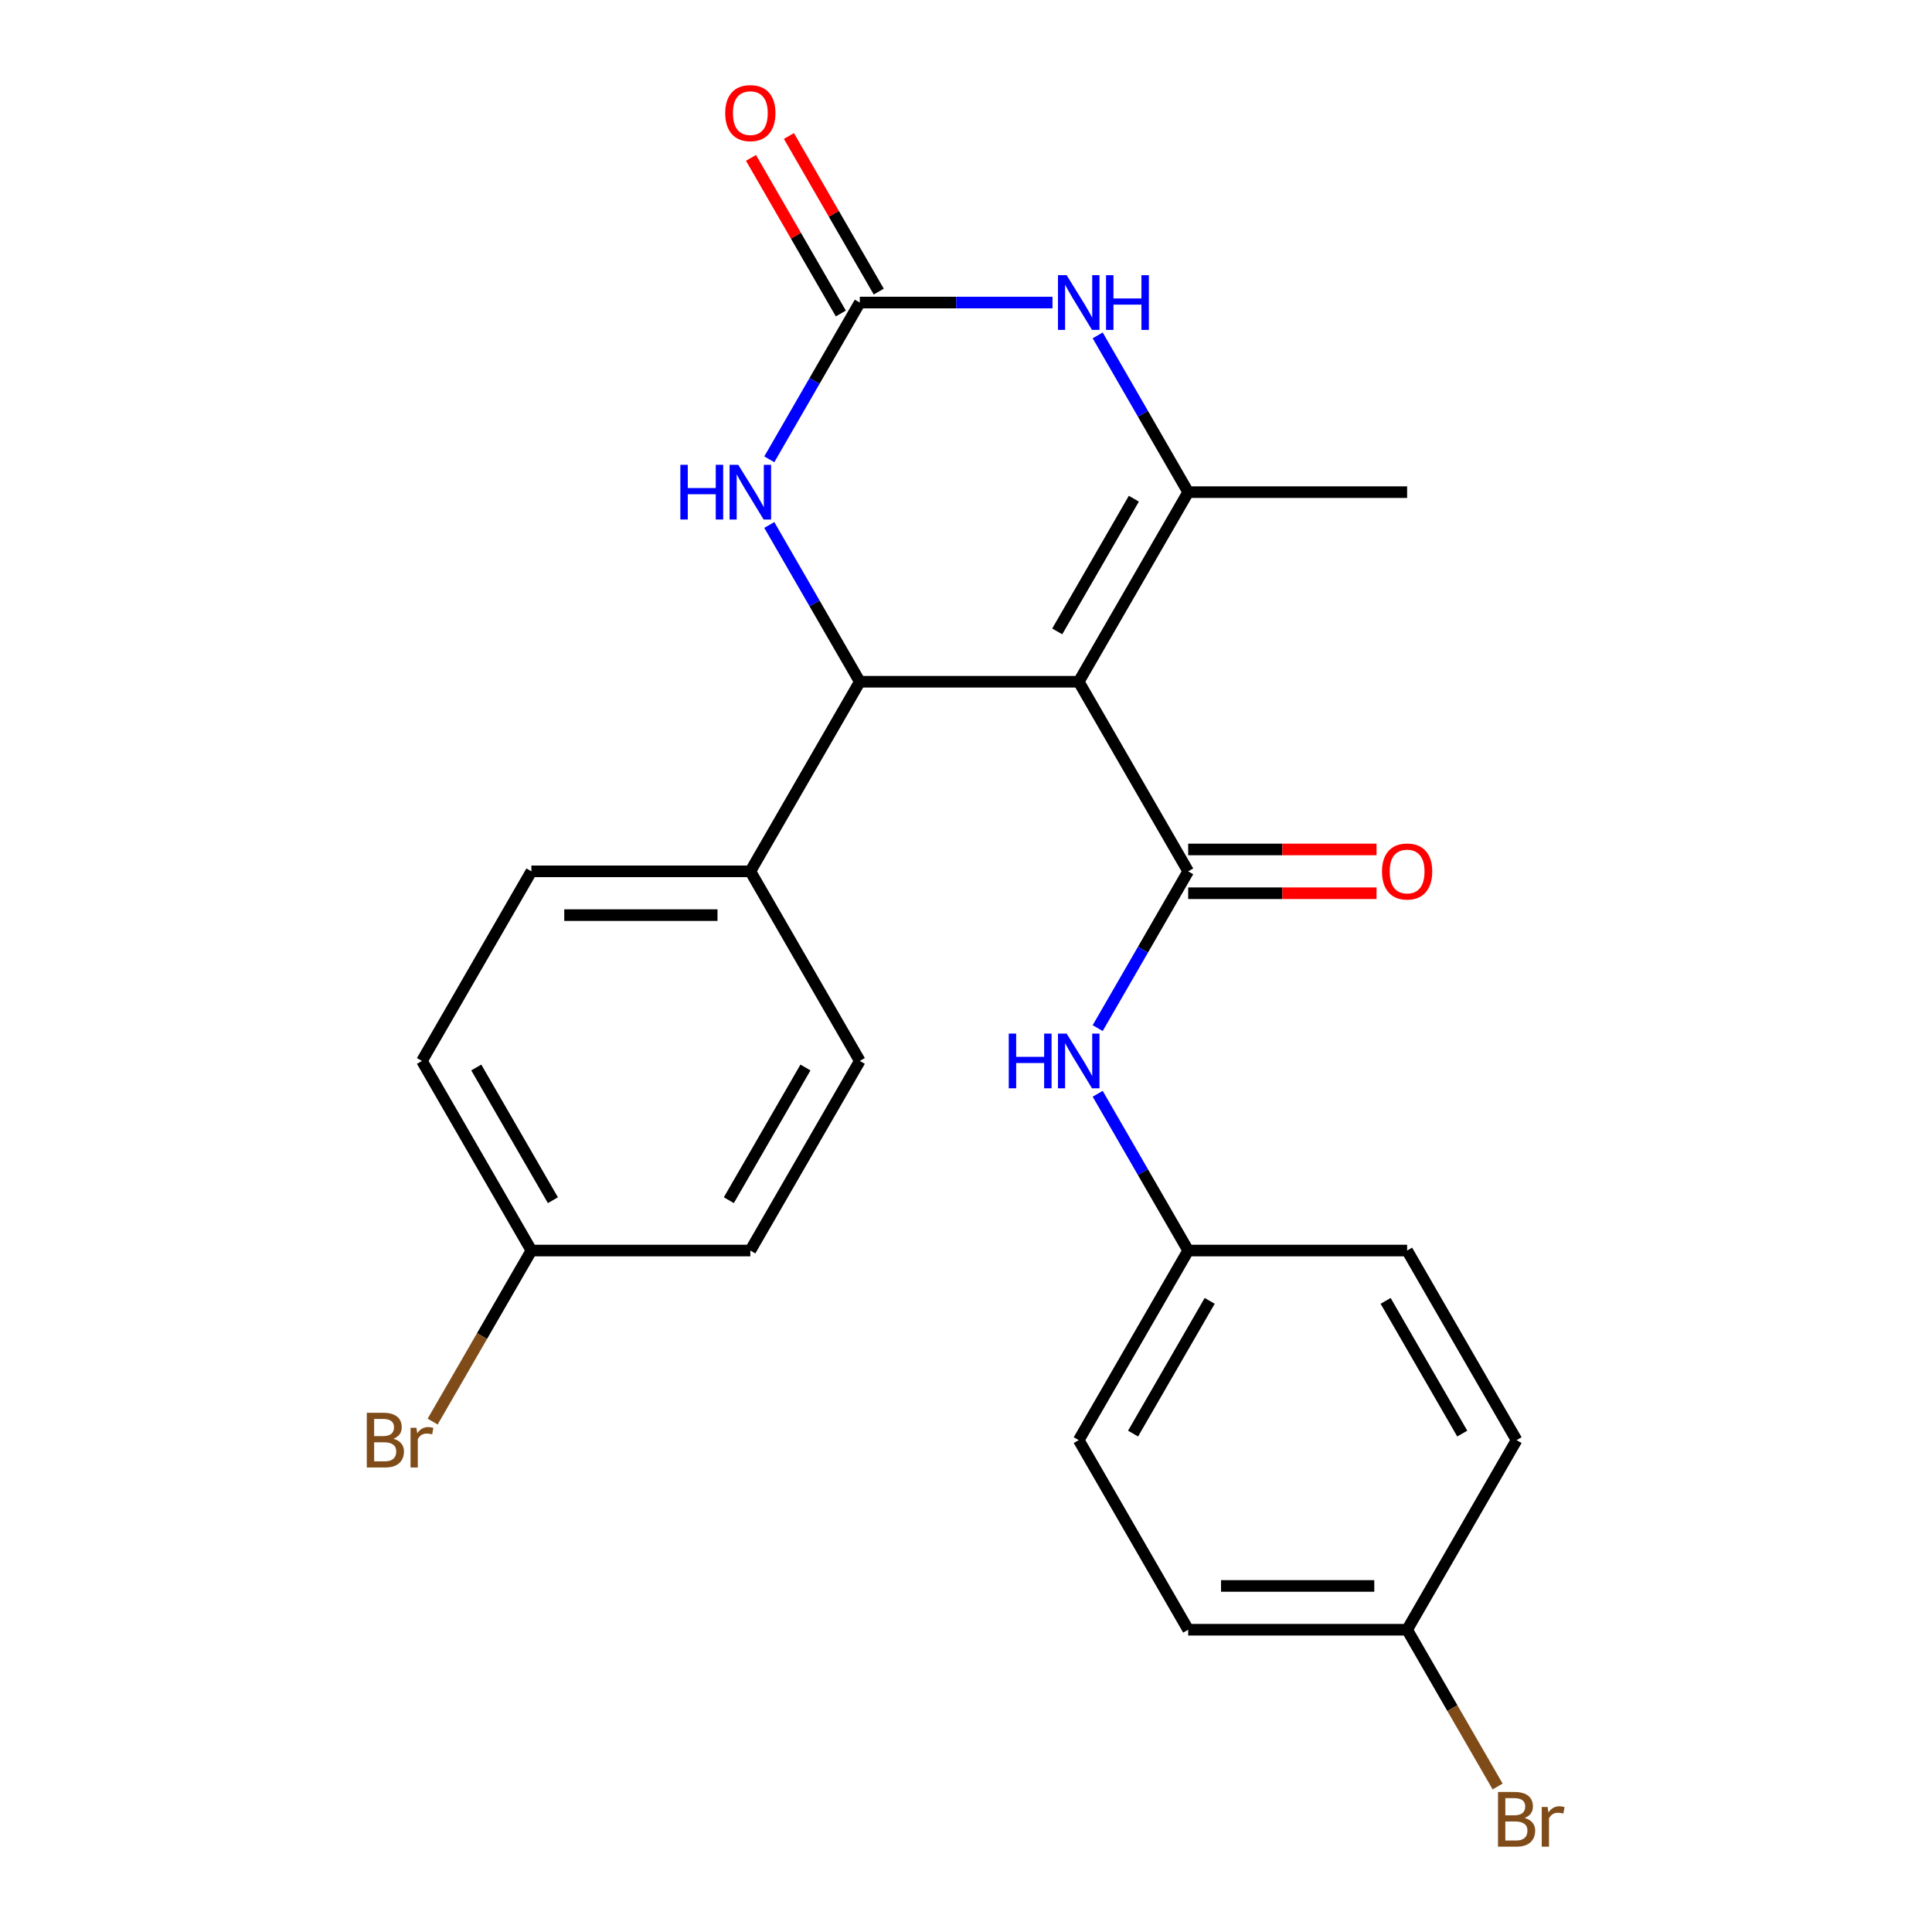 <?xml version='1.0' encoding='iso-8859-1'?>
<svg version='1.1' baseProfile='full'
              xmlns='http://www.w3.org/2000/svg'
                      xmlns:rdkit='http://www.rdkit.org/xml'
                      xmlns:xlink='http://www.w3.org/1999/xlink'
                  xml:space='preserve'
width='1000px' height='1000px' viewBox='0 0 1000 1000'>
<!-- END OF HEADER -->
<rect style='opacity:1.0;fill:#FFFFFF;stroke:none' width='1000' height='1000' x='0' y='0'> </rect>
<path class='bond-0' d='M 558.348,352.869 L 615.007,451.005' style='fill:none;fill-rule:evenodd;stroke:#000000;stroke-width:6px;stroke-linecap:butt;stroke-linejoin:miter;stroke-opacity:1' />
<path class='bond-1' d='M 558.348,352.869 L 615.007,254.734' style='fill:none;fill-rule:evenodd;stroke:#000000;stroke-width:6px;stroke-linecap:butt;stroke-linejoin:miter;stroke-opacity:1' />
<path class='bond-1' d='M 547.22,326.817 L 586.881,258.122' style='fill:none;fill-rule:evenodd;stroke:#000000;stroke-width:6px;stroke-linecap:butt;stroke-linejoin:miter;stroke-opacity:1' />
<path class='bond-2' d='M 558.348,352.869 L 445.031,352.869' style='fill:none;fill-rule:evenodd;stroke:#000000;stroke-width:6px;stroke-linecap:butt;stroke-linejoin:miter;stroke-opacity:1' />
<path class='bond-6' d='M 615.007,451.005 L 591.583,491.576' style='fill:none;fill-rule:evenodd;stroke:#000000;stroke-width:6px;stroke-linecap:butt;stroke-linejoin:miter;stroke-opacity:1' />
<path class='bond-6' d='M 591.583,491.576 L 568.159,532.148' style='fill:none;fill-rule:evenodd;stroke:#0000FF;stroke-width:6px;stroke-linecap:butt;stroke-linejoin:miter;stroke-opacity:1' />
<path class='bond-8' d='M 615.007,462.337 L 663.749,462.337' style='fill:none;fill-rule:evenodd;stroke:#000000;stroke-width:6px;stroke-linecap:butt;stroke-linejoin:miter;stroke-opacity:1' />
<path class='bond-8' d='M 663.749,462.337 L 712.491,462.337' style='fill:none;fill-rule:evenodd;stroke:#FF0000;stroke-width:6px;stroke-linecap:butt;stroke-linejoin:miter;stroke-opacity:1' />
<path class='bond-8' d='M 615.007,439.673 L 663.749,439.673' style='fill:none;fill-rule:evenodd;stroke:#000000;stroke-width:6px;stroke-linecap:butt;stroke-linejoin:miter;stroke-opacity:1' />
<path class='bond-8' d='M 663.749,439.673 L 712.491,439.673' style='fill:none;fill-rule:evenodd;stroke:#FF0000;stroke-width:6px;stroke-linecap:butt;stroke-linejoin:miter;stroke-opacity:1' />
<path class='bond-4' d='M 615.007,254.734 L 591.583,214.162' style='fill:none;fill-rule:evenodd;stroke:#000000;stroke-width:6px;stroke-linecap:butt;stroke-linejoin:miter;stroke-opacity:1' />
<path class='bond-4' d='M 591.583,214.162 L 568.159,173.591' style='fill:none;fill-rule:evenodd;stroke:#0000FF;stroke-width:6px;stroke-linecap:butt;stroke-linejoin:miter;stroke-opacity:1' />
<path class='bond-14' d='M 615.007,254.734 L 728.324,254.734' style='fill:none;fill-rule:evenodd;stroke:#000000;stroke-width:6px;stroke-linecap:butt;stroke-linejoin:miter;stroke-opacity:1' />
<path class='bond-5' d='M 445.031,352.869 L 421.607,312.298' style='fill:none;fill-rule:evenodd;stroke:#000000;stroke-width:6px;stroke-linecap:butt;stroke-linejoin:miter;stroke-opacity:1' />
<path class='bond-5' d='M 421.607,312.298 L 398.183,271.727' style='fill:none;fill-rule:evenodd;stroke:#0000FF;stroke-width:6px;stroke-linecap:butt;stroke-linejoin:miter;stroke-opacity:1' />
<path class='bond-7' d='M 445.031,352.869 L 388.372,451.005' style='fill:none;fill-rule:evenodd;stroke:#000000;stroke-width:6px;stroke-linecap:butt;stroke-linejoin:miter;stroke-opacity:1' />
<path class='bond-3' d='M 445.031,156.598 L 421.607,197.169' style='fill:none;fill-rule:evenodd;stroke:#000000;stroke-width:6px;stroke-linecap:butt;stroke-linejoin:miter;stroke-opacity:1' />
<path class='bond-3' d='M 421.607,197.169 L 398.183,237.741' style='fill:none;fill-rule:evenodd;stroke:#0000FF;stroke-width:6px;stroke-linecap:butt;stroke-linejoin:miter;stroke-opacity:1' />
<path class='bond-9' d='M 454.845,150.932 L 431.594,110.661' style='fill:none;fill-rule:evenodd;stroke:#000000;stroke-width:6px;stroke-linecap:butt;stroke-linejoin:miter;stroke-opacity:1' />
<path class='bond-9' d='M 431.594,110.661 L 408.343,70.389' style='fill:none;fill-rule:evenodd;stroke:#FF0000;stroke-width:6px;stroke-linecap:butt;stroke-linejoin:miter;stroke-opacity:1' />
<path class='bond-9' d='M 435.217,162.264 L 411.967,121.993' style='fill:none;fill-rule:evenodd;stroke:#000000;stroke-width:6px;stroke-linecap:butt;stroke-linejoin:miter;stroke-opacity:1' />
<path class='bond-9' d='M 411.967,121.993 L 388.716,81.721' style='fill:none;fill-rule:evenodd;stroke:#FF0000;stroke-width:6px;stroke-linecap:butt;stroke-linejoin:miter;stroke-opacity:1' />
<path class='bond-24' d='M 445.031,156.598 L 494.903,156.598' style='fill:none;fill-rule:evenodd;stroke:#000000;stroke-width:6px;stroke-linecap:butt;stroke-linejoin:miter;stroke-opacity:1' />
<path class='bond-24' d='M 494.903,156.598 L 544.775,156.598' style='fill:none;fill-rule:evenodd;stroke:#0000FF;stroke-width:6px;stroke-linecap:butt;stroke-linejoin:miter;stroke-opacity:1' />
<path class='bond-12' d='M 568.159,566.133 L 591.583,606.705' style='fill:none;fill-rule:evenodd;stroke:#0000FF;stroke-width:6px;stroke-linecap:butt;stroke-linejoin:miter;stroke-opacity:1' />
<path class='bond-12' d='M 591.583,606.705 L 615.007,647.276' style='fill:none;fill-rule:evenodd;stroke:#000000;stroke-width:6px;stroke-linecap:butt;stroke-linejoin:miter;stroke-opacity:1' />
<path class='bond-10' d='M 388.372,451.005 L 275.055,451.005' style='fill:none;fill-rule:evenodd;stroke:#000000;stroke-width:6px;stroke-linecap:butt;stroke-linejoin:miter;stroke-opacity:1' />
<path class='bond-10' d='M 371.375,473.668 L 292.053,473.668' style='fill:none;fill-rule:evenodd;stroke:#000000;stroke-width:6px;stroke-linecap:butt;stroke-linejoin:miter;stroke-opacity:1' />
<path class='bond-11' d='M 388.372,451.005 L 445.031,549.14' style='fill:none;fill-rule:evenodd;stroke:#000000;stroke-width:6px;stroke-linecap:butt;stroke-linejoin:miter;stroke-opacity:1' />
<path class='bond-17' d='M 275.055,451.005 L 218.397,549.14' style='fill:none;fill-rule:evenodd;stroke:#000000;stroke-width:6px;stroke-linecap:butt;stroke-linejoin:miter;stroke-opacity:1' />
<path class='bond-16' d='M 445.031,549.14 L 388.372,647.276' style='fill:none;fill-rule:evenodd;stroke:#000000;stroke-width:6px;stroke-linecap:butt;stroke-linejoin:miter;stroke-opacity:1' />
<path class='bond-16' d='M 416.905,552.529 L 377.244,621.224' style='fill:none;fill-rule:evenodd;stroke:#000000;stroke-width:6px;stroke-linecap:butt;stroke-linejoin:miter;stroke-opacity:1' />
<path class='bond-20' d='M 615.007,647.276 L 728.324,647.276' style='fill:none;fill-rule:evenodd;stroke:#000000;stroke-width:6px;stroke-linecap:butt;stroke-linejoin:miter;stroke-opacity:1' />
<path class='bond-21' d='M 615.007,647.276 L 558.348,745.412' style='fill:none;fill-rule:evenodd;stroke:#000000;stroke-width:6px;stroke-linecap:butt;stroke-linejoin:miter;stroke-opacity:1' />
<path class='bond-21' d='M 626.135,673.328 L 586.474,742.023' style='fill:none;fill-rule:evenodd;stroke:#000000;stroke-width:6px;stroke-linecap:butt;stroke-linejoin:miter;stroke-opacity:1' />
<path class='bond-13' d='M 275.055,647.276 L 388.372,647.276' style='fill:none;fill-rule:evenodd;stroke:#000000;stroke-width:6px;stroke-linecap:butt;stroke-linejoin:miter;stroke-opacity:1' />
<path class='bond-19' d='M 275.055,647.276 L 249.495,691.547' style='fill:none;fill-rule:evenodd;stroke:#000000;stroke-width:6px;stroke-linecap:butt;stroke-linejoin:miter;stroke-opacity:1' />
<path class='bond-19' d='M 249.495,691.547 L 223.935,735.819' style='fill:none;fill-rule:evenodd;stroke:#7F4C19;stroke-width:6px;stroke-linecap:butt;stroke-linejoin:miter;stroke-opacity:1' />
<path class='bond-25' d='M 275.055,647.276 L 218.397,549.14' style='fill:none;fill-rule:evenodd;stroke:#000000;stroke-width:6px;stroke-linecap:butt;stroke-linejoin:miter;stroke-opacity:1' />
<path class='bond-25' d='M 286.183,621.224 L 246.522,552.529' style='fill:none;fill-rule:evenodd;stroke:#000000;stroke-width:6px;stroke-linecap:butt;stroke-linejoin:miter;stroke-opacity:1' />
<path class='bond-15' d='M 728.324,843.547 L 615.007,843.547' style='fill:none;fill-rule:evenodd;stroke:#000000;stroke-width:6px;stroke-linecap:butt;stroke-linejoin:miter;stroke-opacity:1' />
<path class='bond-15' d='M 711.326,820.884 L 632.004,820.884' style='fill:none;fill-rule:evenodd;stroke:#000000;stroke-width:6px;stroke-linecap:butt;stroke-linejoin:miter;stroke-opacity:1' />
<path class='bond-18' d='M 728.324,843.547 L 751.748,884.119' style='fill:none;fill-rule:evenodd;stroke:#000000;stroke-width:6px;stroke-linecap:butt;stroke-linejoin:miter;stroke-opacity:1' />
<path class='bond-18' d='M 751.748,884.119 L 775.172,924.69' style='fill:none;fill-rule:evenodd;stroke:#7F4C19;stroke-width:6px;stroke-linecap:butt;stroke-linejoin:miter;stroke-opacity:1' />
<path class='bond-26' d='M 728.324,843.547 L 784.983,745.412' style='fill:none;fill-rule:evenodd;stroke:#000000;stroke-width:6px;stroke-linecap:butt;stroke-linejoin:miter;stroke-opacity:1' />
<path class='bond-22' d='M 728.324,647.276 L 784.983,745.412' style='fill:none;fill-rule:evenodd;stroke:#000000;stroke-width:6px;stroke-linecap:butt;stroke-linejoin:miter;stroke-opacity:1' />
<path class='bond-22' d='M 717.196,673.328 L 756.857,742.023' style='fill:none;fill-rule:evenodd;stroke:#000000;stroke-width:6px;stroke-linecap:butt;stroke-linejoin:miter;stroke-opacity:1' />
<path class='bond-23' d='M 558.348,745.412 L 615.007,843.547' style='fill:none;fill-rule:evenodd;stroke:#000000;stroke-width:6px;stroke-linecap:butt;stroke-linejoin:miter;stroke-opacity:1' />
<path  class='atom-5' d='M 552.088 142.438
L 561.368 157.438
Q 562.288 158.918, 563.768 161.598
Q 565.248 164.278, 565.328 164.438
L 565.328 142.438
L 569.088 142.438
L 569.088 170.758
L 565.208 170.758
L 555.248 154.358
Q 554.088 152.438, 552.848 150.238
Q 551.648 148.038, 551.288 147.358
L 551.288 170.758
L 547.608 170.758
L 547.608 142.438
L 552.088 142.438
' fill='#0000FF'/>
<path  class='atom-5' d='M 572.488 142.438
L 576.328 142.438
L 576.328 154.478
L 590.808 154.478
L 590.808 142.438
L 594.648 142.438
L 594.648 170.758
L 590.808 170.758
L 590.808 157.678
L 576.328 157.678
L 576.328 170.758
L 572.488 170.758
L 572.488 142.438
' fill='#0000FF'/>
<path  class='atom-6' d='M 352.152 240.574
L 355.992 240.574
L 355.992 252.614
L 370.472 252.614
L 370.472 240.574
L 374.312 240.574
L 374.312 268.894
L 370.472 268.894
L 370.472 255.814
L 355.992 255.814
L 355.992 268.894
L 352.152 268.894
L 352.152 240.574
' fill='#0000FF'/>
<path  class='atom-6' d='M 382.112 240.574
L 391.392 255.574
Q 392.312 257.054, 393.792 259.734
Q 395.272 262.414, 395.352 262.574
L 395.352 240.574
L 399.112 240.574
L 399.112 268.894
L 395.232 268.894
L 385.272 252.494
Q 384.112 250.574, 382.872 248.374
Q 381.672 246.174, 381.312 245.494
L 381.312 268.894
L 377.632 268.894
L 377.632 240.574
L 382.112 240.574
' fill='#0000FF'/>
<path  class='atom-7' d='M 522.128 534.98
L 525.968 534.98
L 525.968 547.02
L 540.448 547.02
L 540.448 534.98
L 544.288 534.98
L 544.288 563.3
L 540.448 563.3
L 540.448 550.22
L 525.968 550.22
L 525.968 563.3
L 522.128 563.3
L 522.128 534.98
' fill='#0000FF'/>
<path  class='atom-7' d='M 552.088 534.98
L 561.368 549.98
Q 562.288 551.46, 563.768 554.14
Q 565.248 556.82, 565.328 556.98
L 565.328 534.98
L 569.088 534.98
L 569.088 563.3
L 565.208 563.3
L 555.248 546.9
Q 554.088 544.98, 552.848 542.78
Q 551.648 540.58, 551.288 539.9
L 551.288 563.3
L 547.608 563.3
L 547.608 534.98
L 552.088 534.98
' fill='#0000FF'/>
<path  class='atom-9' d='M 715.324 451.085
Q 715.324 444.285, 718.684 440.485
Q 722.044 436.685, 728.324 436.685
Q 734.604 436.685, 737.964 440.485
Q 741.324 444.285, 741.324 451.085
Q 741.324 457.965, 737.924 461.885
Q 734.524 465.765, 728.324 465.765
Q 722.084 465.765, 718.684 461.885
Q 715.324 458.005, 715.324 451.085
M 728.324 462.565
Q 732.644 462.565, 734.964 459.685
Q 737.324 456.765, 737.324 451.085
Q 737.324 445.525, 734.964 442.725
Q 732.644 439.885, 728.324 439.885
Q 724.004 439.885, 721.644 442.685
Q 719.324 445.485, 719.324 451.085
Q 719.324 456.805, 721.644 459.685
Q 724.004 462.565, 728.324 462.565
' fill='#FF0000'/>
<path  class='atom-10' d='M 375.372 58.542
Q 375.372 51.742, 378.732 47.943
Q 382.092 44.142, 388.372 44.142
Q 394.652 44.142, 398.012 47.943
Q 401.372 51.742, 401.372 58.542
Q 401.372 65.422, 397.972 69.343
Q 394.572 73.222, 388.372 73.222
Q 382.132 73.222, 378.732 69.343
Q 375.372 65.463, 375.372 58.542
M 388.372 70.022
Q 392.692 70.022, 395.012 67.142
Q 397.372 64.222, 397.372 58.542
Q 397.372 52.983, 395.012 50.182
Q 392.692 47.343, 388.372 47.343
Q 384.052 47.343, 381.692 50.142
Q 379.372 52.943, 379.372 58.542
Q 379.372 64.263, 381.692 67.142
Q 384.052 70.022, 388.372 70.022
' fill='#FF0000'/>
<path  class='atom-19' d='M 789.123 940.963
Q 791.843 941.723, 793.203 943.403
Q 794.603 945.043, 794.603 947.483
Q 794.603 951.403, 792.083 953.643
Q 789.603 955.843, 784.883 955.843
L 775.363 955.843
L 775.363 927.523
L 783.723 927.523
Q 788.563 927.523, 791.003 929.483
Q 793.443 931.443, 793.443 935.043
Q 793.443 939.323, 789.123 940.963
M 779.163 930.723
L 779.163 939.603
L 783.723 939.603
Q 786.523 939.603, 787.963 938.483
Q 789.443 937.323, 789.443 935.043
Q 789.443 930.723, 783.723 930.723
L 779.163 930.723
M 784.883 952.643
Q 787.643 952.643, 789.123 951.323
Q 790.603 950.003, 790.603 947.483
Q 790.603 945.163, 788.963 944.003
Q 787.363 942.803, 784.283 942.803
L 779.163 942.803
L 779.163 952.643
L 784.883 952.643
' fill='#7F4C19'/>
<path  class='atom-19' d='M 801.043 935.283
L 801.483 938.123
Q 803.643 934.923, 807.163 934.923
Q 808.283 934.923, 809.803 935.323
L 809.203 938.683
Q 807.483 938.283, 806.523 938.283
Q 804.843 938.283, 803.723 938.963
Q 802.643 939.603, 801.763 941.163
L 801.763 955.843
L 798.003 955.843
L 798.003 935.283
L 801.043 935.283
' fill='#7F4C19'/>
<path  class='atom-20' d='M 203.617 744.692
Q 206.337 745.452, 207.697 747.132
Q 209.097 748.772, 209.097 751.212
Q 209.097 755.132, 206.577 757.372
Q 204.097 759.572, 199.377 759.572
L 189.857 759.572
L 189.857 731.252
L 198.217 731.252
Q 203.057 731.252, 205.497 733.212
Q 207.937 735.172, 207.937 738.772
Q 207.937 743.052, 203.617 744.692
M 193.657 734.452
L 193.657 743.332
L 198.217 743.332
Q 201.017 743.332, 202.457 742.212
Q 203.937 741.052, 203.937 738.772
Q 203.937 734.452, 198.217 734.452
L 193.657 734.452
M 199.377 756.372
Q 202.137 756.372, 203.617 755.052
Q 205.097 753.732, 205.097 751.212
Q 205.097 748.892, 203.457 747.732
Q 201.857 746.532, 198.777 746.532
L 193.657 746.532
L 193.657 756.372
L 199.377 756.372
' fill='#7F4C19'/>
<path  class='atom-20' d='M 215.537 739.012
L 215.977 741.852
Q 218.137 738.652, 221.657 738.652
Q 222.777 738.652, 224.297 739.052
L 223.697 742.412
Q 221.977 742.012, 221.017 742.012
Q 219.337 742.012, 218.217 742.692
Q 217.137 743.332, 216.257 744.892
L 216.257 759.572
L 212.497 759.572
L 212.497 739.012
L 215.537 739.012
' fill='#7F4C19'/>
</svg>
